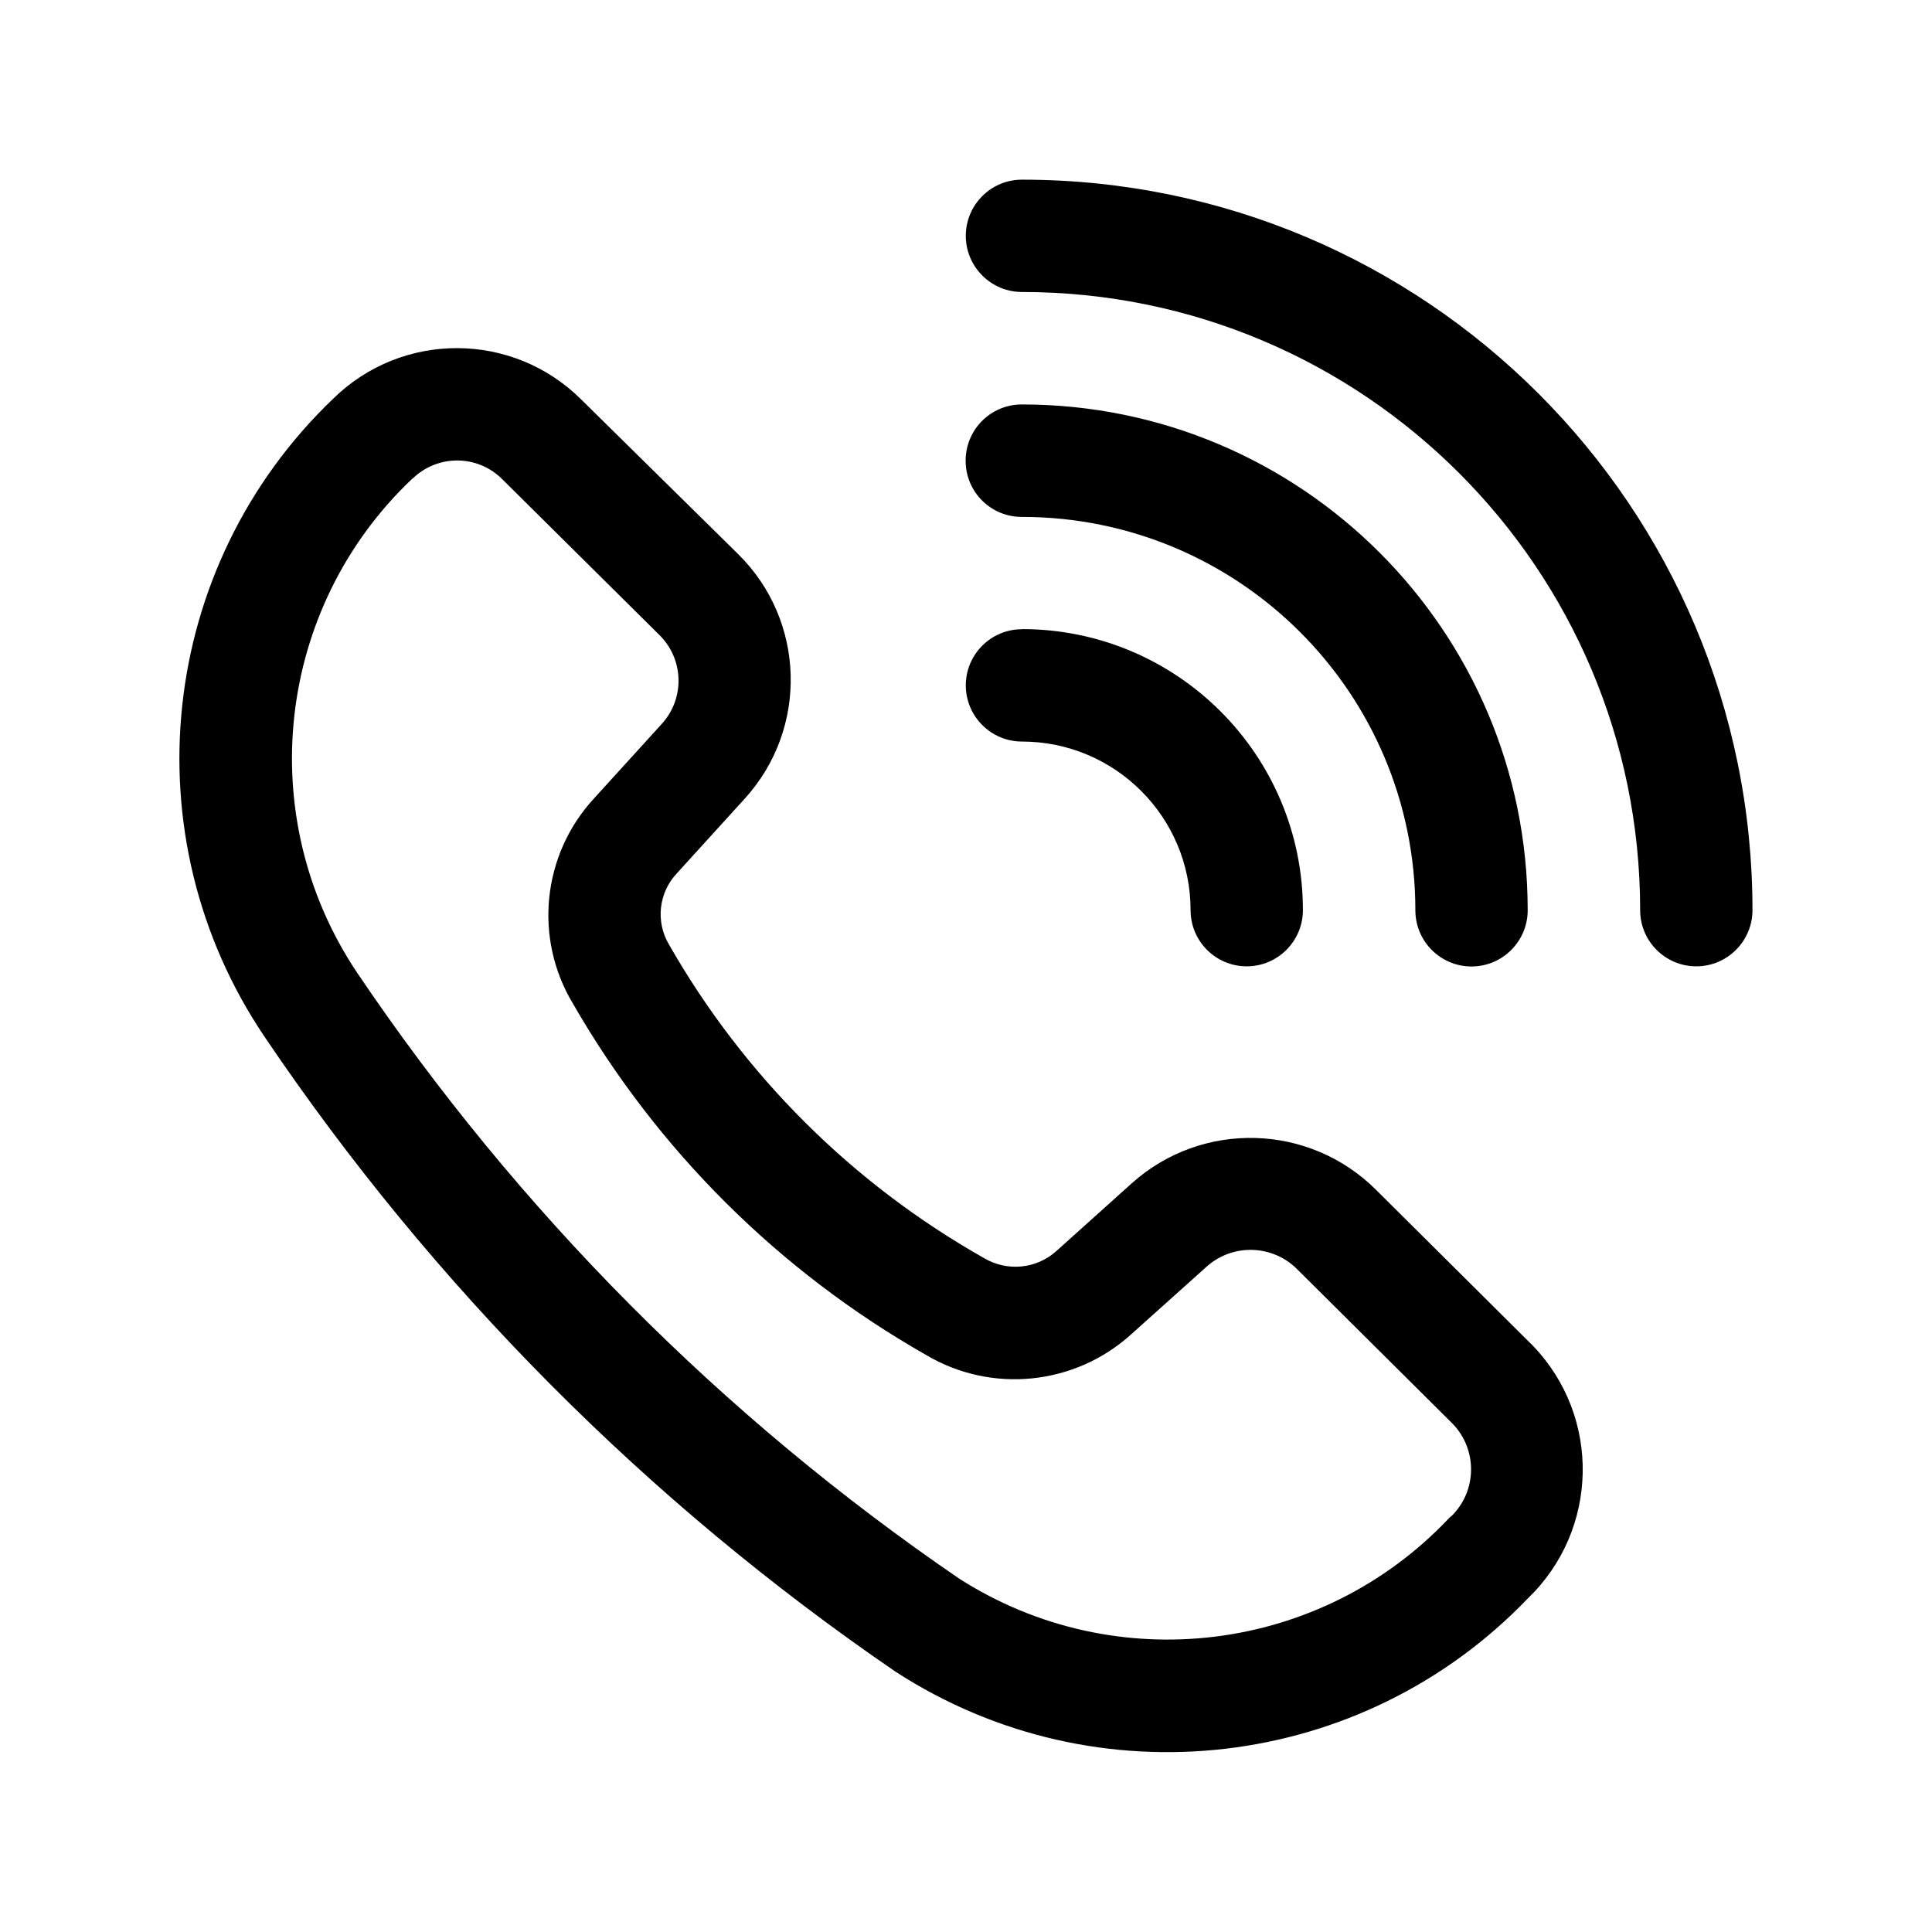 <?xml version="1.0" encoding="UTF-8"?>
<svg id="Livello_1" xmlns="http://www.w3.org/2000/svg" version="1.1" viewBox="0 0 141.73 141.73">
  <!-- Generator: Adobe Illustrator 29.5.1, SVG Export Plug-In . SVG Version: 2.1.0 Build 141)  -->
  <path d="M74.97,13.18c-2.28,0-4.12,1.85-4.12,4.12s1.85,4.12,4.12,4.12c25.04,0,45.35,20.3,45.35,45.35,0,2.28,1.85,4.12,4.12,4.12s4.12-1.85,4.12-4.12c0-29.6-23.99-53.59-53.59-53.59Z"/>
  <path d="M112.34,98.61l-11.38-11.31c-4.9-4.9-12.78-5.12-17.94-.49l-5.53,4.97c-1.46,1.31-3.6,1.52-5.29.52-9.65-5.45-17.64-13.4-23.13-23.02-.99-1.68-.75-3.8.59-5.22l5-5.5c4.65-5.14,4.43-13.03-.5-17.9l-11.52-11.35c-5.03-5.01-13.15-5.03-18.21-.05-12.85,12.3-14.97,32.06-5.02,46.8,12.36,18.3,28.06,34.1,46.28,46.57,14.75,9.57,34.22,7.32,46.39-5.37,5.22-5.02,5.39-13.32.37-18.54-.04-.04-.08-.09-.12-.13ZM106.47,111.21c-.06.06-.12.12-.18.17-9.36,9.91-24.44,11.77-35.92,4.43-17.41-11.9-32.4-27-44.19-44.48-7.65-11.45-5.93-26.75,4.07-36.22h.02c1.84-1.79,4.77-1.77,6.58.05l11.51,11.41c1.8,1.76,1.9,4.63.21,6.51l-5,5.5c-3.8,4.12-4.43,10.26-1.53,15.06,6.18,10.74,15.11,19.62,25.88,25.75,4.82,2.87,10.95,2.24,15.09-1.53l5.53-4.96c1.91-1.69,4.82-1.6,6.62.21l11.38,11.31c1.86,1.9,1.83,4.94-.06,6.8Z"/>
  <path d="M74.97,46.16c-2.28,0-4.12,1.85-4.12,4.12s1.85,4.12,4.12,4.12c6.83,0,12.37,5.54,12.37,12.37,0,2.28,1.85,4.12,4.12,4.12s4.12-1.85,4.12-4.12c0-11.39-9.23-20.62-20.62-20.62Z"/>
  <path d="M74.97,37.92c15.94,0,28.86,12.92,28.86,28.86,0,2.28,1.85,4.12,4.12,4.12s4.12-1.85,4.12-4.12v-.02c0-20.49-16.62-37.09-37.11-37.09,0,0,0,0,0,0-2.28,0-4.12,1.84-4.12,4.12v.02c0,2.28,1.85,4.12,4.13,4.11Z"/>
</svg>